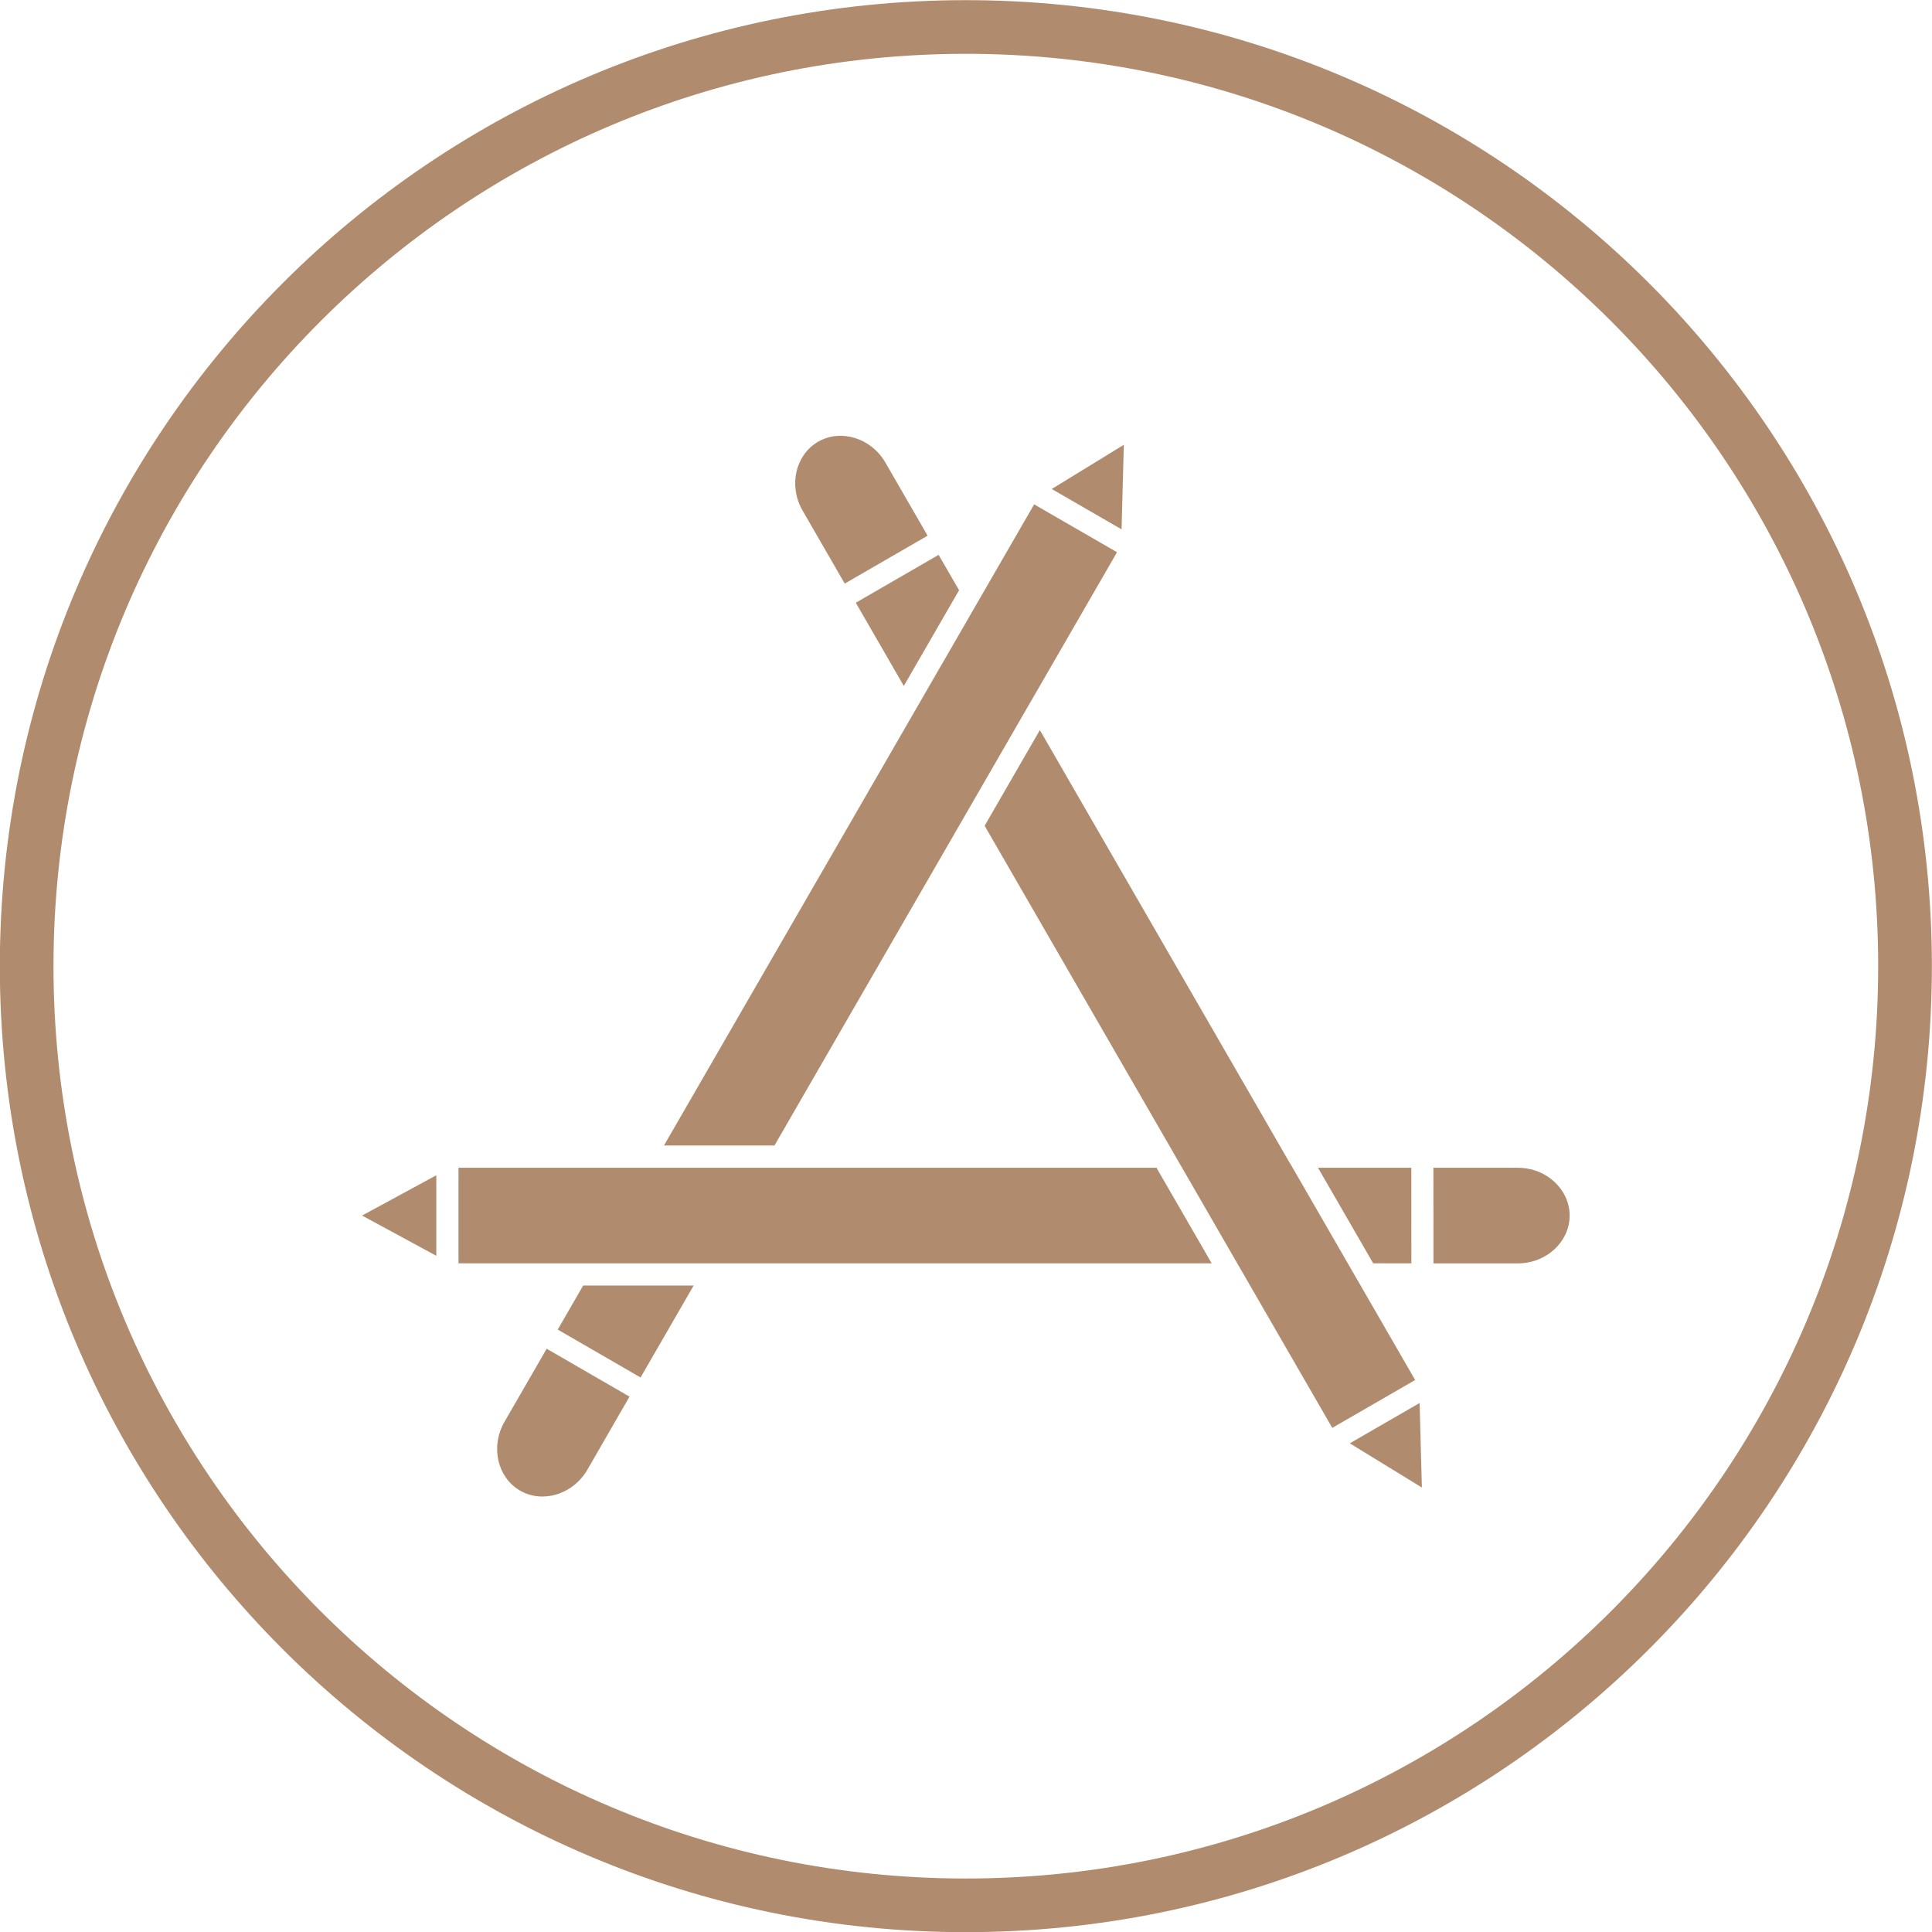 <?xml version="1.0" encoding="UTF-8" standalone="no"?><svg xmlns="http://www.w3.org/2000/svg" xmlns:xlink="http://www.w3.org/1999/xlink" fill="#b08b6d" height="480" preserveAspectRatio="xMidYMid meet" version="1" viewBox="6.3 6.7 480.0 480.0" width="480" zoomAndPan="magnify"><g><g id="change1_1"><path d="M246.26,6.74c66.27,0,126.27,26.86,169.71,70.29s70.3,103.43,70.3,169.71c0,66.27-26.86,126.27-70.3,169.71 s-103.43,70.29-169.71,70.29c-66.27,0-126.27-26.86-169.71-70.29S6.26,313.01,6.26,246.74c0-66.27,26.86-126.27,70.29-169.71 S179.99,6.74,246.26,6.74L246.26,6.74z M406.54,86.46c-41.02-41.02-97.68-66.39-160.28-66.39c-62.59,0-119.26,25.37-160.28,66.39 c-41.02,41.02-66.39,97.68-66.39,160.28c0,62.59,25.37,119.26,66.39,160.28c41.02,41.02,97.68,66.39,160.28,66.39 c62.59,0,119.26-25.37,160.28-66.39c41.02-41.02,66.39-97.68,66.39-160.28C472.93,184.15,447.56,127.48,406.54,86.46z"/></g><g clip-rule="evenodd" fill-rule="evenodd" id="change1_2"><path d="M236.76,139.79l-10.47-18.14l0,0l0,0l-0.01,0l-0.08-0.15c-1.79-3.02-4.55-5.09-7.57-6 c-2.95-0.89-6.16-0.68-8.92,0.86c-0.1,0.07-0.2,0.13-0.31,0.18c-2.71,1.62-4.49,4.29-5.2,7.29c-0.71,3.06-0.31,6.46,1.37,9.5 c0.1,0.14,0.18,0.28,0.25,0.43l10.35,17.93L236.76,139.79z"/><path d="M230.85 177.12L244.58 153.34 239.5 144.55 218.92 156.45z"/><path d="M262.29,181.19l21.53-37.29l-20.59-11.89l-91.97,159.29h27.45l46.57-80.66c0.05-0.11,0.11-0.21,0.18-0.31 l16.78-29.07C262.26,181.25,262.28,181.22,262.29,181.19z"/><path d="M326.49,295.21l-61.84-107.12l-13.72,23.77l46.57,80.66c0.07,0.11,0.14,0.22,0.19,0.33l16.7,28.93 c0.07,0.11,0.14,0.22,0.2,0.34l22.71,39.33l20.59-11.89l-14.23-24.65c-0.1-0.14-0.19-0.29-0.26-0.45l-16.63-28.81 C326.65,295.52,326.56,295.37,326.49,295.21z"/><path d="M293.62 296.82L120.21 296.82 120.21 320.57 307.34 320.57z"/><path d="M114.7 318.7L114.7 298.69 96.26 308.7z"/><path d="M162.7,353.69l-20.58-11.9l-10.35,17.93c-0.07,0.15-0.15,0.3-0.25,0.43c-1.68,3.04-2.09,6.44-1.37,9.5 c0.7,3,2.49,5.67,5.2,7.29c0.11,0.05,0.21,0.11,0.31,0.18c2.76,1.54,5.97,1.76,8.92,0.86c3.07-0.93,5.87-3.06,7.66-6.15 L162.7,353.69z"/><path d="M165.45 348.93L178.64 326.08 151.19 326.08 144.87 337.03z"/><path d="M359 355.27L341.65 365.29 359.56 376.27z"/><path d="M392.54,300.37c-2.33-2.19-5.57-3.54-9.15-3.54h-20.97l0.02,23.75h20.96c3.58,0,6.81-1.36,9.15-3.54 c2.29-2.15,3.72-5.1,3.72-8.33C396.26,305.46,394.84,302.51,392.54,300.37z"/><path d="M356.95 320.57L356.94 296.82 333.75 296.82 347.47 320.57z"/><path d="M284.95 138.21L285.51 117.21 267.6 128.19z"/></g></g></svg>